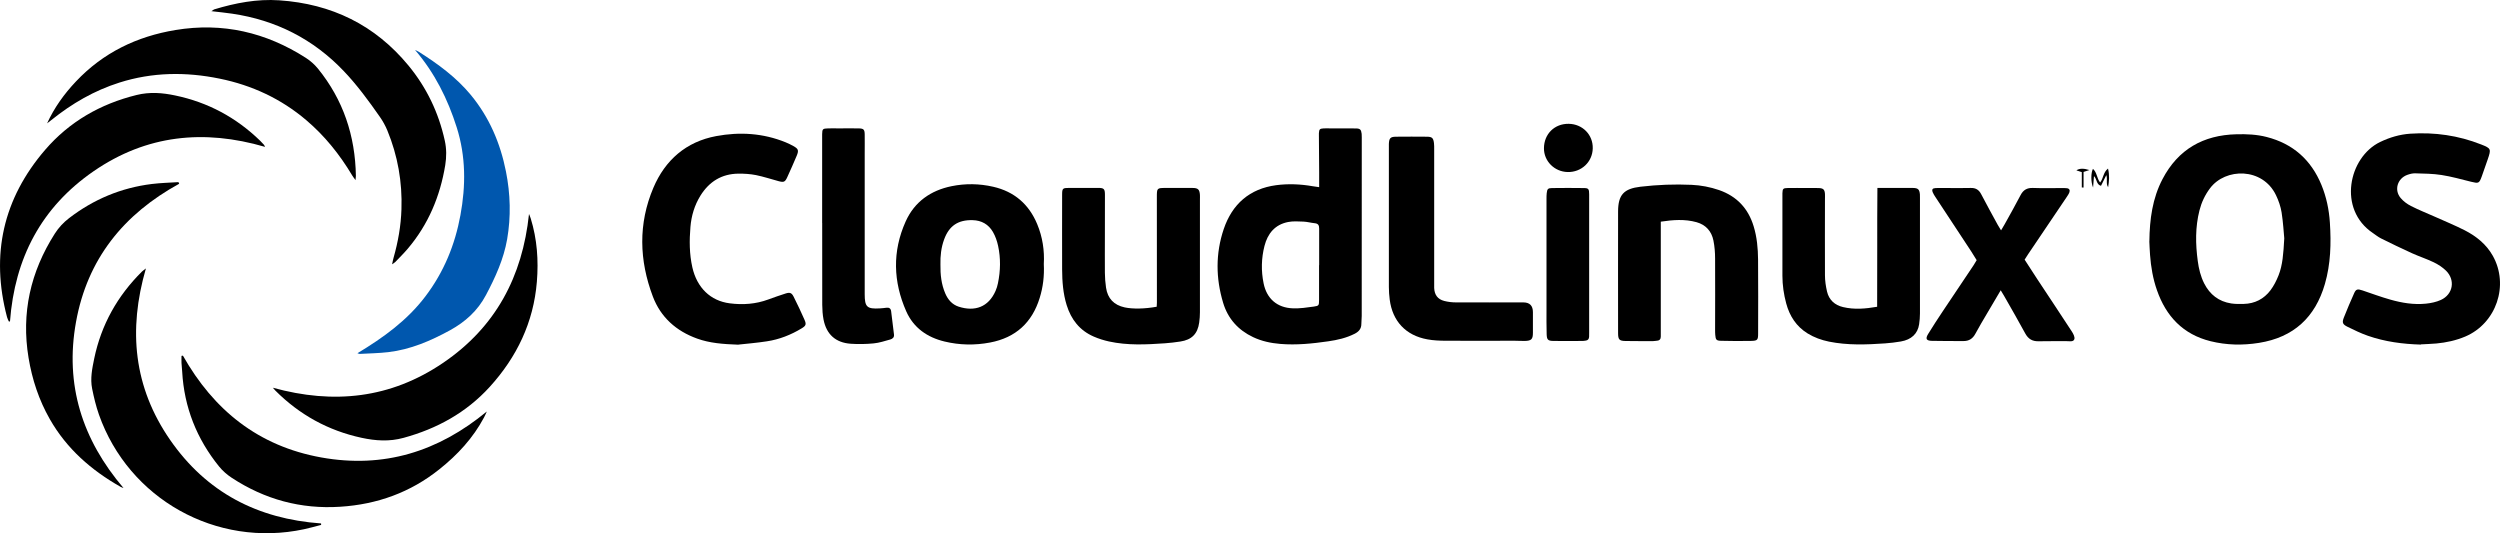 <svg xmlns="http://www.w3.org/2000/svg" id="Layer_2" viewBox="0 0 480.57 102.5"><defs><style>.cls-1{fill:#0057ae;}</style></defs><g id="Layer_1-2"><path d="m413.17,46.38c.05-4.24.59-8.26,2.53-11.96,2.99-5.71,7.82-8.46,14.21-8.61,1.95-.05,3.9.03,5.8.52,5.07,1.3,8.54,4.39,10.53,9.2.96,2.33,1.47,4.78,1.63,7.27.26,3.97.16,7.92-.96,11.79-1.86,6.41-6.01,10.26-12.67,11.32-3.12.5-6.24.44-9.31-.32-5.28-1.31-8.55-4.78-10.3-9.8-.77-2.19-1.16-4.47-1.33-6.78-.07-.92-.1-1.83-.14-2.62Zm25.93-.58c-.11-1.09-.21-3.03-.51-4.95-.18-1.14-.58-2.29-1.08-3.33-2.58-5.36-9.72-5.29-12.69-1.32-.96,1.28-1.63,2.7-2.02,4.24-.82,3.22-.77,6.47-.33,9.73.2,1.5.55,2.96,1.24,4.32,1.09,2.14,2.8,3.47,5.19,3.84.79.12,1.61.11,2.42.09,2.12-.05,3.86-.95,5.12-2.61.65-.86,1.16-1.87,1.56-2.88.79-2,.93-4.14,1.1-7.13Z"></path><path d="m253.58,35.98c0-1.06,0-1.97,0-2.88-.01-2.35-.03-4.7-.05-7.05,0-.15,0-.29,0-.44.05-.77.16-.88.92-.93.44-.02.88,0,1.32,0,1.62,0,3.24-.01,4.86.01.83.01,1.02.22,1.12,1.04.02.22.02.44.02.66,0,11.45,0,22.9-.01,34.35,0,.51-.07,1.02-.07,1.54,0,.92-.5,1.48-1.29,1.88-1.6.81-3.32,1.2-5.07,1.45-3.06.44-6.13.76-9.23.5-1.81-.15-3.56-.52-5.21-1.3-2.89-1.36-4.86-3.57-5.77-6.6-1.42-4.72-1.47-9.5.12-14.19,1.62-4.79,4.98-7.74,10.06-8.42,2.33-.31,4.7-.21,7.04.2.36.06.72.11,1.25.18Zm-.02,15s.01,0,.02,0c0-2.35-.01-4.7,0-7.05,0-.62-.18-.95-.84-1.02-.73-.07-1.45-.28-2.18-.31-.99-.04-2.01-.11-2.97.08-2.51.5-3.91,2.21-4.52,4.59-.61,2.38-.66,4.8-.17,7.2.6,2.95,2.6,4.69,5.62,4.8,1.35.05,2.71-.15,4.05-.34.97-.14.98-.23.99-1.24.01-2.24,0-4.48,0-6.72Z"></path><path d="m465.35,66.24c-3.48-.1-6.9-.55-10.19-1.7-1.35-.47-2.64-1.1-3.92-1.73-.94-.46-1.06-.82-.68-1.78.62-1.57,1.28-3.12,1.97-4.66.36-.81.66-.86,1.61-.54,1.77.6,3.53,1.25,5.33,1.76,2.24.64,4.53,1.02,6.87.78.97-.1,1.98-.31,2.86-.71,2.35-1.07,2.83-3.83.98-5.64-.67-.65-1.5-1.19-2.35-1.6-1.35-.65-2.8-1.12-4.17-1.74-2-.91-3.99-1.87-5.96-2.85-.55-.27-1.04-.68-1.56-1.03-6.81-4.56-4.68-14.57,1.38-17.5,1.85-.89,3.76-1.46,5.81-1.6,4.69-.31,9.24.34,13.62,2.07,1.91.75,1.94.88,1.27,2.84-.38,1.11-.76,2.22-1.16,3.32-.49,1.34-.61,1.36-2.04,1.01-1.89-.47-3.77-1-5.69-1.3-1.66-.26-3.36-.27-5.05-.32-.5-.02-1.03.12-1.51.29-1.92.68-2.6,2.92-1.29,4.46.53.63,1.25,1.16,1.98,1.53,1.47.75,3.01,1.36,4.52,2.03,1.94.87,3.92,1.68,5.81,2.64,2.22,1.14,4.14,2.67,5.39,4.89,3.19,5.66.68,13.01-5.3,15.54-1.78.75-3.64,1.15-5.55,1.33-.99.09-1.98.11-2.97.17Z"></path><path d="m141.97,66.26c-3.07-.11-5.56-.31-7.95-1.17-4.04-1.45-7.01-4.1-8.52-8.08-2.63-6.95-2.84-14,.1-20.92,2.27-5.33,6.29-8.85,12.08-9.93,4.51-.84,9.01-.57,13.33,1.19.51.21,1.01.45,1.49.72.97.54,1.08.83.65,1.87-.58,1.39-1.2,2.76-1.82,4.13-.42.92-.66,1.02-1.64.76-1.45-.39-2.89-.87-4.36-1.17-1.11-.22-2.27-.29-3.4-.28-3.21.04-5.6,1.53-7.28,4.22-1.15,1.85-1.75,3.89-1.93,6.03-.22,2.6-.21,5.2.37,7.77.88,3.88,3.46,6.44,7.2,6.91,2.5.32,4.99.15,7.39-.74,1.1-.41,2.21-.79,3.33-1.15.81-.26,1.16-.15,1.54.6.74,1.47,1.45,2.97,2.11,4.48.37.86.25,1.13-.56,1.62-2.06,1.25-4.29,2.13-6.67,2.49-2,.31-4.01.47-5.46.63Z"></path><path d="m200.65,50.78c.11,2.26-.14,4.39-.79,6.48-1.46,4.75-4.62,7.65-9.53,8.58-2.92.56-5.86.51-8.76-.19-3.34-.8-5.96-2.64-7.36-5.79-2.52-5.71-2.7-11.53-.12-17.28,1.7-3.79,4.81-5.97,8.83-6.79,2.65-.54,5.34-.5,8,.11,4.06.93,6.87,3.36,8.46,7.19,1.03,2.48,1.42,5.08,1.27,7.68Zm-19.87.07c-.03,1.94.17,3.79.92,5.54.51,1.2,1.32,2.15,2.58,2.56,3.1,1,5.72.09,7.09-3.02.21-.47.36-.97.46-1.47.5-2.4.55-4.82.03-7.21-.2-.92-.52-1.85-.99-2.66-.85-1.46-2.18-2.23-3.91-2.27-2.79-.07-4.51,1.08-5.47,3.7-.58,1.57-.75,3.21-.71,4.82Z"></path><path d="m222.35,58.97c.02-.3.04-.55.04-.8,0-6.75,0-13.5-.01-20.25,0-1.78,0-1.79,1.76-1.79,1.69,0,3.38,0,5.08,0,1.08,0,1.37.29,1.44,1.34.02.29,0,.59,0,.88,0,7.23,0,14.46,0,21.68,0,.66-.05,1.32-.14,1.97-.3,2.17-1.43,3.32-3.62,3.65-.98.15-1.97.27-2.96.34-3.6.25-7.2.43-10.76-.35-1-.22-1.99-.53-2.93-.94-2.7-1.17-4.35-3.28-5.21-6.06-.69-2.23-.86-4.53-.87-6.85-.02-4.77,0-9.54,0-14.31,0-1.28.08-1.36,1.39-1.36,1.84,0,3.68-.01,5.52,0,1.14,0,1.32.18,1.32,1.36,0,2.64,0,5.28-.01,7.92,0,2.35-.02,4.7,0,7.04.01.95.08,1.91.22,2.85.31,2.1,1.52,3.35,3.59,3.8,1.53.33,3.9.29,6.15-.13Z"></path><path d="m319.25,42.61c0,.49,0,.88,0,1.27,0,6.64,0,13.28,0,19.92,0,.29,0,.59,0,.88,0,.47-.2.77-.7.81-.26.02-.51.08-.77.08-1.76,0-3.53.01-5.29-.02-1.23-.02-1.45-.27-1.45-1.53,0-7.78-.02-15.55,0-23.33,0-3.24,1.09-4.42,4.33-4.8,3.26-.38,6.53-.51,9.8-.36,1.8.08,3.57.42,5.29,1.01,3.41,1.19,5.6,3.53,6.64,6.96.64,2.09.83,4.25.85,6.41.04,4.73.02,9.46.01,14.2,0,1.21-.11,1.39-1.28,1.42-1.95.04-3.9.03-5.84-.02-.92-.02-1.04-.2-1.12-1.14-.03-.33-.03-.66-.03-.99,0-4.55.03-9.1,0-13.65,0-1.17-.09-2.35-.32-3.49-.36-1.79-1.46-3.03-3.25-3.53-2.24-.62-4.49-.46-6.87-.1Z"></path><path d="m360.9,36.13c1.33,0,2.43,0,3.53,0,1.1,0,2.21-.02,3.31,0,.97.02,1.23.28,1.32,1.23.02.22.01.44.01.66,0,7.41,0,14.82,0,22.24,0,.69-.06,1.39-.16,2.08-.27,1.8-1.48,2.95-3.5,3.3-1.01.17-2.04.3-3.06.37-3.6.25-7.2.38-10.77-.34-1.45-.3-2.83-.79-4.1-1.57-2.18-1.34-3.47-3.35-4.12-5.77-.47-1.74-.73-3.52-.73-5.33,0-5.17,0-10.35,0-15.52,0-.11,0-.22,0-.33.03-.88.13-.99,1.05-1.01,1.18-.02,2.35,0,3.53,0,.81,0,1.62-.02,2.43.01.86.04,1.11.29,1.17,1.13.02.33,0,.66,0,.99,0,4.88-.03,9.76,0,14.64,0,1.05.16,2.12.4,3.15.38,1.6,1.49,2.6,3.08,2.97,2.14.51,4.29.33,6.55-.06.05-7.58-.02-15.12.05-22.83Z"></path><path d="m75.37,50.81c.12-.55.18-.91.28-1.25.87-3.05,1.42-6.15,1.52-9.32.18-5.24-.71-10.31-2.71-15.16-.38-.91-.86-1.79-1.43-2.6-2.14-3.07-4.36-6.1-6.95-8.82-5.86-6.15-13.04-9.79-21.45-11.03-1.26-.19-2.54-.31-3.99-.48.27-.18.4-.3.55-.35C45.25.57,49.39-.23,53.68.06c10.06.68,18.4,4.73,24.84,12.54,3.5,4.25,5.8,9.06,6.98,14.43.35,1.58.34,3.13.09,4.7-.98,5.99-3.25,11.41-7.2,16.07-.76.9-1.6,1.72-2.41,2.57-.12.12-.28.2-.6.43Z"></path><path d="m9.04,23.74c1.4-3.06,3.3-5.69,5.56-8.08,5.22-5.53,11.69-8.66,19.14-9.89,9.06-1.5,17.39.44,25.06,5.36.85.55,1.65,1.25,2.29,2.03,4.89,6.01,7.2,12.95,7.32,20.66,0,.18-.03.36-.07.81-.3-.43-.49-.65-.64-.91-2.39-4-5.27-7.6-8.84-10.63-4.84-4.11-10.42-6.7-16.63-7.97-6.49-1.33-12.93-1.26-19.29.76-4.83,1.53-9.13,4.03-13.06,7.19-.28.22-.56.44-.85.66Z"></path><path d="m34.45,35.32c-10.69,5.86-17.66,14.47-19.84,26.58-2.18,12.09,1.21,22.62,9.13,31.91-.19-.07-.38-.13-.55-.22-5.64-3.19-10.37-7.33-13.61-13.01-2.1-3.68-3.4-7.63-4.09-11.79-1.43-8.61.37-16.54,5.04-23.87.74-1.16,1.65-2.14,2.74-2.98,4.71-3.62,10-5.84,15.91-6.57,1.7-.21,3.42-.25,5.12-.36.05.11.1.22.15.32Z"></path><path d="m50.94,28.23c-11.74-3.42-22.75-2.32-32.91,4.66C7.9,39.86,2.83,49.66,1.92,61.79c-.07,0-.14,0-.22,0-.12-.28-.28-.55-.35-.84-3.17-11.99-.75-22.76,7.33-32.15,4.66-5.41,10.61-8.82,17.58-10.54,2.53-.62,4.94-.43,7.41.09,6.28,1.31,11.71,4.22,16.31,8.68.26.26.51.53.76.8.07.08.1.19.22.42Z"></path><path d="m61.74,100.9c-1.09.28-2.18.59-3.28.83-16.86,3.61-33.71-5.79-39.44-22.03-.57-1.62-.97-3.31-1.31-4.99-.39-1.94.01-3.88.4-5.78,1.35-6.51,4.47-12.06,9.18-16.73.17-.17.38-.3.76-.6-3.44,11.84-2.36,22.84,4.65,32.96,7,10.11,16.83,15.19,29.02,16.06,0,.1,0,.19.01.29Z"></path><path d="m52.44,74.53c11.68,3.23,22.63,2.09,32.74-4.78,10.11-6.87,15.25-16.59,16.51-28.62.11.29.24.57.33.86,1.23,3.98,1.52,8.07,1.18,12.19-.64,7.79-3.85,14.46-9.07,20.2-4.51,4.95-10.13,8.03-16.56,9.79-2.72.75-5.36.57-8.06-.01-6.43-1.39-11.95-4.44-16.58-9.08-.18-.18-.33-.37-.49-.56Z"></path><path d="m35.16,68.36c5.93,10.49,14.5,17.39,26.57,19.57,12.03,2.17,22.52-1.12,31.85-8.83-.18.39-.34.78-.54,1.15-2.11,3.96-5.09,7.18-8.57,9.95-5.57,4.46-11.97,6.76-19.08,7.21-7.57.49-14.5-1.41-20.82-5.55-.91-.6-1.77-1.34-2.45-2.18-4.31-5.32-6.72-11.4-7.1-18.25-.03-.55-.1-1.1-.13-1.65-.02-.46,0-.92,0-1.37.09-.02.19-.04.28-.05Z"></path><path class="cls-1" d="m68.73,67.89c5-3.02,9.55-6.3,13.06-10.94,3.55-4.69,5.68-9.91,6.72-15.6,1.04-5.65,1.05-11.28-.71-16.85-1.73-5.47-4.24-10.5-8.02-14.9.25.12.52.22.75.37,3.67,2.33,7.16,4.88,9.96,8.26,3.57,4.32,5.69,9.29,6.77,14.74.86,4.32.98,8.67.23,13.01-.67,3.83-2.26,7.32-4.08,10.75-1.6,3.02-3.97,5.14-6.89,6.75-3.73,2.04-7.6,3.71-11.87,4.21-1.82.21-3.66.24-5.5.34-.09,0-.19-.05-.44-.13Z"></path><path d="m266.98,41.87c0-4.59,0-9.17,0-13.76,0-.15,0-.29,0-.44.05-1.11.28-1.38,1.38-1.39,1.99-.02,3.97-.02,5.96,0,.97.01,1.21.26,1.33,1.23.05.4.04.81.04,1.21,0,8.51,0,17.03,0,25.54,0,.37,0,.73,0,1.1.06,1.31.66,2.16,1.93,2.49.74.19,1.52.28,2.29.28,4.3.02,8.61,0,12.91,0q1.85,0,1.85,1.88c0,1.32,0,2.64,0,3.96,0,1.25-.3,1.54-1.57,1.57-.66.01-1.32-.04-1.99-.04-4.38,0-8.76.03-13.13,0-1.21,0-2.44-.05-3.62-.27-4.13-.75-6.69-3.49-7.22-7.65-.1-.8-.16-1.61-.16-2.41-.01-4.44,0-8.88,0-13.32h0Z"></path><path d="m384.6,55.79c-.95,1.61-1.79,3.02-2.62,4.44-.76,1.3-1.54,2.58-2.25,3.91-.5.95-1.23,1.43-2.29,1.42-2.02,0-4.04,0-6.07-.04-1.08-.02-1.29-.39-.74-1.3.89-1.47,1.85-2.91,2.8-4.35,1.97-2.96,3.96-5.91,5.94-8.87.2-.3.38-.62.6-.99-.35-.56-.68-1.12-1.04-1.67-2.3-3.5-4.6-6.99-6.9-10.48-.18-.28-.37-.56-.49-.86-.24-.57-.08-.82.55-.85.66-.03,1.32-.01,1.99-.01,1.58,0,3.16.04,4.74-.01.97-.03,1.58.35,2.02,1.2,1.03,1.99,2.12,3.94,3.19,5.91.17.31.36.61.63,1.04.29-.49.5-.83.69-1.17,1.03-1.86,2.08-3.71,3.06-5.6.52-1,1.24-1.42,2.38-1.38,1.87.07,3.75.02,5.63.02.29,0,.59,0,.88.03.48.05.64.36.5.77-.12.34-.34.65-.54.95-2.48,3.68-4.97,7.36-7.45,11.04-.2.3-.39.61-.62.97.81,1.24,1.6,2.48,2.4,3.7,2.22,3.37,4.47,6.73,6.67,10.11.28.43.62,1.07.49,1.47-.18.58-.94.38-1.47.39-1.8.02-3.6-.03-5.4.02-1.21.03-1.99-.44-2.57-1.5-1.31-2.42-2.69-4.8-4.05-7.19-.18-.31-.37-.61-.66-1.1Z"></path><path d="m158.04,42.87c0-5.54,0-11.08,0-16.62,0-.15,0-.29,0-.44.02-1.02.1-1.1,1.16-1.13.66-.02,1.32,0,1.99,0,1.29,0,2.57-.02,3.86,0,.97.02,1.16.21,1.17,1.18.02,1.21,0,2.42,0,3.63,0,9.02,0,18.05,0,27.07,0,2.46.44,2.87,2.94,2.72.4-.02.81-.07,1.21-.12.53-.08.86.12.93.66.19,1.49.36,2.98.55,4.48.07.56-.27.83-.71.96-1.06.29-2.12.65-3.2.75-1.46.14-2.94.17-4.4.07-2.9-.2-4.67-1.8-5.23-4.64-.18-.93-.24-1.89-.25-2.84-.02-5.25-.01-10.49-.01-15.74Z"></path><path d="m305.48,50.9c0,4.36,0,8.73,0,13.09,0,.26,0,.51-.01.77-.03.42-.24.68-.68.72-.18.02-.37.06-.55.06-1.87,0-3.75.03-5.62,0-1.08-.02-1.28-.23-1.31-1.33-.05-1.58-.03-3.15-.03-4.73,0-7.08,0-14.16,0-21.23,0-.37,0-.73.04-1.1.09-.82.23-.99,1.01-1,2.06-.03,4.12-.03,6.18,0,.85.01.97.2.97,1.22,0,3.41,0,6.82,0,10.23,0,1.1,0,2.2,0,3.3h0Z"></path><path d="m301.55,23.8c2.66.04,4.69,2.11,4.62,4.73-.06,2.61-2.18,4.6-4.83,4.54-2.54-.06-4.57-2.1-4.55-4.58.02-2.75,2.04-4.73,4.76-4.69Z"></path><path d="m402.52,33.85c-.06.83-.12,1.51-.17,2.2-.46-1.1-.42-2.83-.03-3.59.8.69.73,1.82,1.38,2.62.65-.77.57-1.94,1.52-2.68.32,1.31.21,2.45.02,3.59-.48-.71-.07-1.54-.35-2.33-.33.67-.66,1.34-1.02,2.06-.93-.25-.74-1.27-1.35-1.87Z"></path><path d="m400.18,36.04v-2.95c-.37-.12-.69-.22-1.04-.34.57-.39,1.4-.42,2.5-.06-.39.13-.67.22-1.12.36v3c-.11,0-.23,0-.34-.01Z"></path></g></svg>